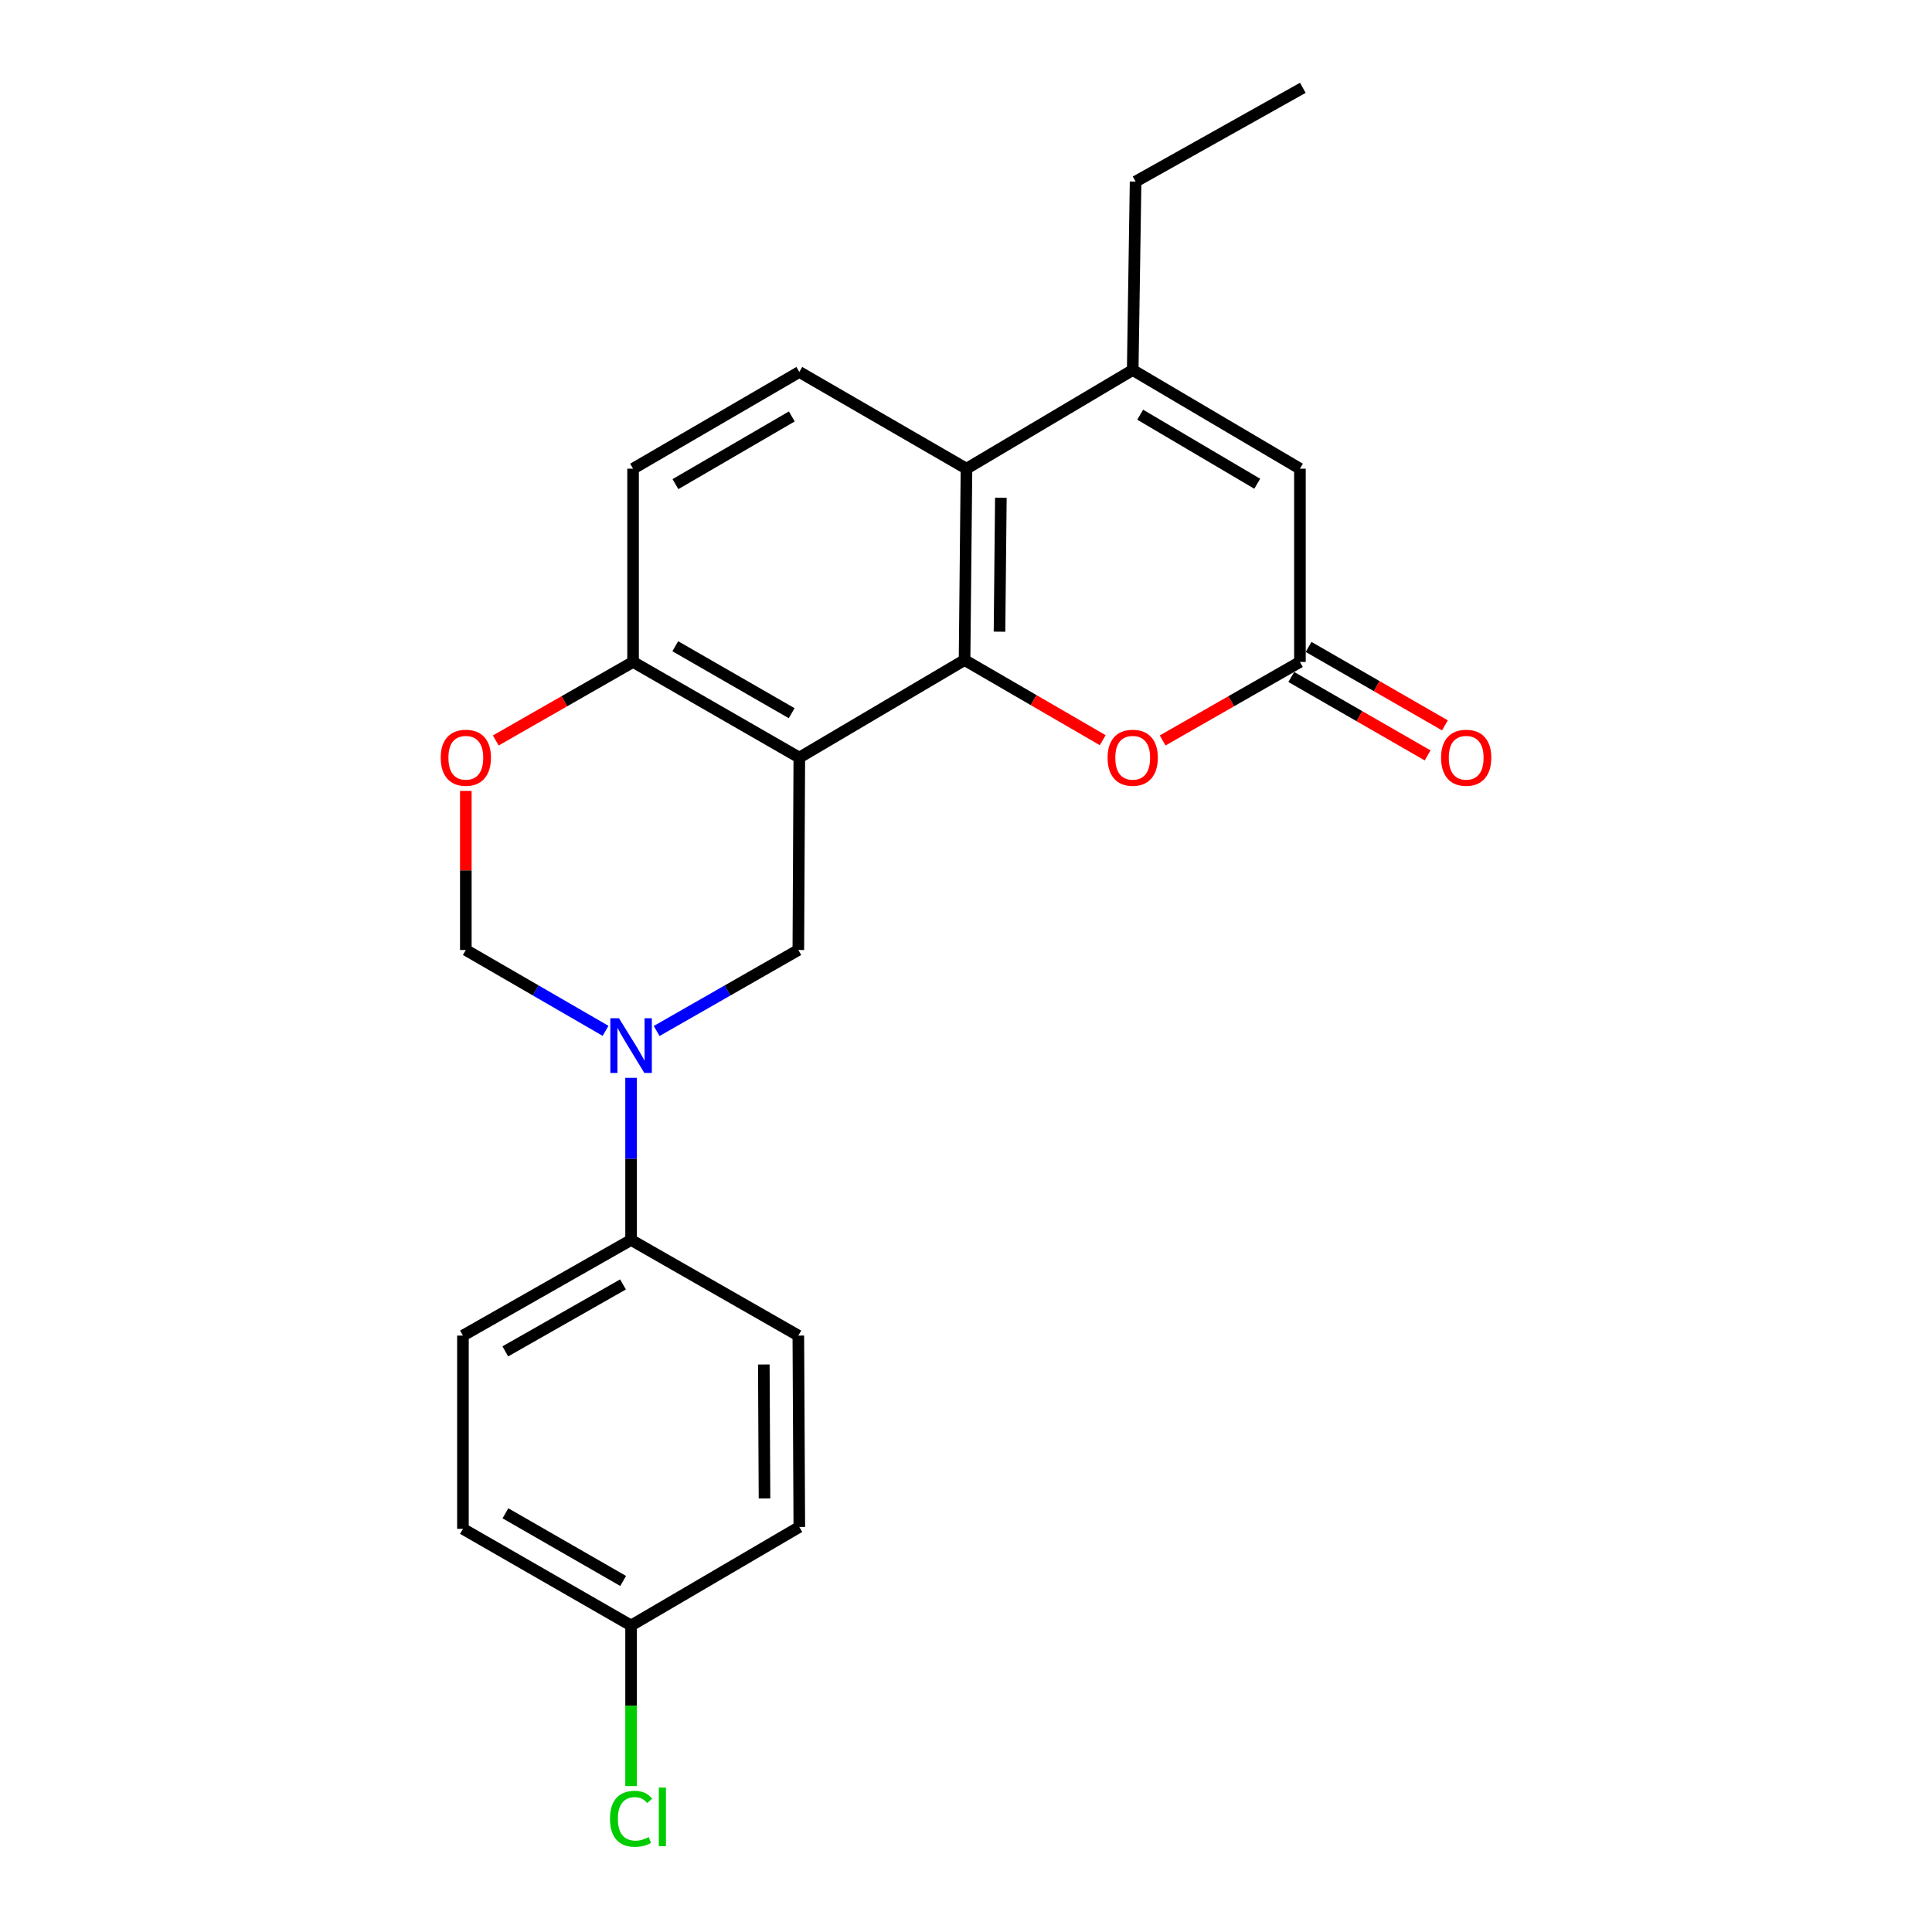 <?xml version='1.0' encoding='iso-8859-1'?>
<svg version='1.1' baseProfile='full'
              xmlns='http://www.w3.org/2000/svg'
                      xmlns:rdkit='http://www.rdkit.org/xml'
                      xmlns:xlink='http://www.w3.org/1999/xlink'
                  xml:space='preserve'
width='1000px' height='1000px' viewBox='0 0 1000 1000'>
<!-- END OF HEADER -->
<rect style='opacity:1.0;fill:#FFFFFF;stroke:none' width='1000' height='1000' x='0' y='0'> </rect>
<path class='bond-0' d='M 413.723,392.127 L 499.252,341.637' style='fill:none;fill-rule:evenodd;stroke:#000000;stroke-width:6px;stroke-linecap:butt;stroke-linejoin:miter;stroke-opacity:1' />
<path class='bond-4' d='M 413.723,392.127 L 413.215,491.712' style='fill:none;fill-rule:evenodd;stroke:#000000;stroke-width:6px;stroke-linecap:butt;stroke-linejoin:miter;stroke-opacity:1' />
<path class='bond-9' d='M 413.723,392.127 L 327.675,342.624' style='fill:none;fill-rule:evenodd;stroke:#000000;stroke-width:6px;stroke-linecap:butt;stroke-linejoin:miter;stroke-opacity:1' />
<path class='bond-9' d='M 409.764,369.149 L 349.53,334.496' style='fill:none;fill-rule:evenodd;stroke:#000000;stroke-width:6px;stroke-linecap:butt;stroke-linejoin:miter;stroke-opacity:1' />
<path class='bond-2' d='M 499.252,341.637 L 500.249,242.591' style='fill:none;fill-rule:evenodd;stroke:#000000;stroke-width:6px;stroke-linecap:butt;stroke-linejoin:miter;stroke-opacity:1' />
<path class='bond-2' d='M 517.344,326.961 L 518.042,257.628' style='fill:none;fill-rule:evenodd;stroke:#000000;stroke-width:6px;stroke-linecap:butt;stroke-linejoin:miter;stroke-opacity:1' />
<path class='bond-5' d='M 499.252,341.637 L 535.012,362.382' style='fill:none;fill-rule:evenodd;stroke:#000000;stroke-width:6px;stroke-linecap:butt;stroke-linejoin:miter;stroke-opacity:1' />
<path class='bond-5' d='M 535.012,362.382 L 570.771,383.126' style='fill:none;fill-rule:evenodd;stroke:#FF0000;stroke-width:6px;stroke-linecap:butt;stroke-linejoin:miter;stroke-opacity:1' />
<path class='bond-1' d='M 339.882,533.639 L 376.548,512.676' style='fill:none;fill-rule:evenodd;stroke:#0000FF;stroke-width:6px;stroke-linecap:butt;stroke-linejoin:miter;stroke-opacity:1' />
<path class='bond-1' d='M 376.548,512.676 L 413.215,491.712' style='fill:none;fill-rule:evenodd;stroke:#000000;stroke-width:6px;stroke-linecap:butt;stroke-linejoin:miter;stroke-opacity:1' />
<path class='bond-12' d='M 326.649,557.88 L 326.649,599.838' style='fill:none;fill-rule:evenodd;stroke:#0000FF;stroke-width:6px;stroke-linecap:butt;stroke-linejoin:miter;stroke-opacity:1' />
<path class='bond-12' d='M 326.649,599.838 L 326.649,641.797' style='fill:none;fill-rule:evenodd;stroke:#000000;stroke-width:6px;stroke-linecap:butt;stroke-linejoin:miter;stroke-opacity:1' />
<path class='bond-24' d='M 313.438,533.562 L 277.274,512.637' style='fill:none;fill-rule:evenodd;stroke:#0000FF;stroke-width:6px;stroke-linecap:butt;stroke-linejoin:miter;stroke-opacity:1' />
<path class='bond-24' d='M 277.274,512.637 L 241.11,491.712' style='fill:none;fill-rule:evenodd;stroke:#000000;stroke-width:6px;stroke-linecap:butt;stroke-linejoin:miter;stroke-opacity:1' />
<path class='bond-3' d='M 500.249,242.591 L 586.287,191.532' style='fill:none;fill-rule:evenodd;stroke:#000000;stroke-width:6px;stroke-linecap:butt;stroke-linejoin:miter;stroke-opacity:1' />
<path class='bond-23' d='M 500.249,242.591 L 413.723,192.529' style='fill:none;fill-rule:evenodd;stroke:#000000;stroke-width:6px;stroke-linecap:butt;stroke-linejoin:miter;stroke-opacity:1' />
<path class='bond-21' d='M 586.287,191.532 L 587.782,93.981' style='fill:none;fill-rule:evenodd;stroke:#000000;stroke-width:6px;stroke-linecap:butt;stroke-linejoin:miter;stroke-opacity:1' />
<path class='bond-25' d='M 586.287,191.532 L 672.843,242.591' style='fill:none;fill-rule:evenodd;stroke:#000000;stroke-width:6px;stroke-linecap:butt;stroke-linejoin:miter;stroke-opacity:1' />
<path class='bond-25' d='M 590.154,214.646 L 650.743,250.386' style='fill:none;fill-rule:evenodd;stroke:#000000;stroke-width:6px;stroke-linecap:butt;stroke-linejoin:miter;stroke-opacity:1' />
<path class='bond-6' d='M 601.78,383.266 L 637.311,362.945' style='fill:none;fill-rule:evenodd;stroke:#FF0000;stroke-width:6px;stroke-linecap:butt;stroke-linejoin:miter;stroke-opacity:1' />
<path class='bond-6' d='M 637.311,362.945 L 672.843,342.624' style='fill:none;fill-rule:evenodd;stroke:#000000;stroke-width:6px;stroke-linecap:butt;stroke-linejoin:miter;stroke-opacity:1' />
<path class='bond-7' d='M 672.843,342.624 L 672.843,242.591' style='fill:none;fill-rule:evenodd;stroke:#000000;stroke-width:6px;stroke-linecap:butt;stroke-linejoin:miter;stroke-opacity:1' />
<path class='bond-13' d='M 668.369,350.4 L 703.652,370.699' style='fill:none;fill-rule:evenodd;stroke:#000000;stroke-width:6px;stroke-linecap:butt;stroke-linejoin:miter;stroke-opacity:1' />
<path class='bond-13' d='M 703.652,370.699 L 738.935,390.997' style='fill:none;fill-rule:evenodd;stroke:#FF0000;stroke-width:6px;stroke-linecap:butt;stroke-linejoin:miter;stroke-opacity:1' />
<path class='bond-13' d='M 677.317,334.847 L 712.6,355.146' style='fill:none;fill-rule:evenodd;stroke:#000000;stroke-width:6px;stroke-linecap:butt;stroke-linejoin:miter;stroke-opacity:1' />
<path class='bond-13' d='M 712.6,355.146 L 747.883,375.444' style='fill:none;fill-rule:evenodd;stroke:#FF0000;stroke-width:6px;stroke-linecap:butt;stroke-linejoin:miter;stroke-opacity:1' />
<path class='bond-8' d='M 256.603,383.267 L 292.139,362.946' style='fill:none;fill-rule:evenodd;stroke:#FF0000;stroke-width:6px;stroke-linecap:butt;stroke-linejoin:miter;stroke-opacity:1' />
<path class='bond-8' d='M 292.139,362.946 L 327.675,342.624' style='fill:none;fill-rule:evenodd;stroke:#000000;stroke-width:6px;stroke-linecap:butt;stroke-linejoin:miter;stroke-opacity:1' />
<path class='bond-10' d='M 241.11,409.377 L 241.11,450.544' style='fill:none;fill-rule:evenodd;stroke:#FF0000;stroke-width:6px;stroke-linecap:butt;stroke-linejoin:miter;stroke-opacity:1' />
<path class='bond-10' d='M 241.11,450.544 L 241.11,491.712' style='fill:none;fill-rule:evenodd;stroke:#000000;stroke-width:6px;stroke-linecap:butt;stroke-linejoin:miter;stroke-opacity:1' />
<path class='bond-14' d='M 327.675,342.624 L 327.675,242.591' style='fill:none;fill-rule:evenodd;stroke:#000000;stroke-width:6px;stroke-linecap:butt;stroke-linejoin:miter;stroke-opacity:1' />
<path class='bond-11' d='M 413.723,192.529 L 327.675,242.591' style='fill:none;fill-rule:evenodd;stroke:#000000;stroke-width:6px;stroke-linecap:butt;stroke-linejoin:miter;stroke-opacity:1' />
<path class='bond-11' d='M 409.839,215.548 L 349.606,250.591' style='fill:none;fill-rule:evenodd;stroke:#000000;stroke-width:6px;stroke-linecap:butt;stroke-linejoin:miter;stroke-opacity:1' />
<path class='bond-15' d='M 326.649,641.797 L 239.614,691.3' style='fill:none;fill-rule:evenodd;stroke:#000000;stroke-width:6px;stroke-linecap:butt;stroke-linejoin:miter;stroke-opacity:1' />
<path class='bond-15' d='M 322.465,664.819 L 261.541,699.471' style='fill:none;fill-rule:evenodd;stroke:#000000;stroke-width:6px;stroke-linecap:butt;stroke-linejoin:miter;stroke-opacity:1' />
<path class='bond-16' d='M 326.649,641.797 L 413.215,691.3' style='fill:none;fill-rule:evenodd;stroke:#000000;stroke-width:6px;stroke-linecap:butt;stroke-linejoin:miter;stroke-opacity:1' />
<path class='bond-19' d='M 239.614,691.3 L 239.614,791.333' style='fill:none;fill-rule:evenodd;stroke:#000000;stroke-width:6px;stroke-linecap:butt;stroke-linejoin:miter;stroke-opacity:1' />
<path class='bond-18' d='M 413.215,691.3 L 413.723,790.357' style='fill:none;fill-rule:evenodd;stroke:#000000;stroke-width:6px;stroke-linecap:butt;stroke-linejoin:miter;stroke-opacity:1' />
<path class='bond-18' d='M 395.348,706.251 L 395.704,775.59' style='fill:none;fill-rule:evenodd;stroke:#000000;stroke-width:6px;stroke-linecap:butt;stroke-linejoin:miter;stroke-opacity:1' />
<path class='bond-17' d='M 326.649,841.355 L 413.723,790.357' style='fill:none;fill-rule:evenodd;stroke:#000000;stroke-width:6px;stroke-linecap:butt;stroke-linejoin:miter;stroke-opacity:1' />
<path class='bond-20' d='M 326.649,841.355 L 326.649,882.92' style='fill:none;fill-rule:evenodd;stroke:#000000;stroke-width:6px;stroke-linecap:butt;stroke-linejoin:miter;stroke-opacity:1' />
<path class='bond-20' d='M 326.649,882.92 L 326.649,924.485' style='fill:none;fill-rule:evenodd;stroke:#00CC00;stroke-width:6px;stroke-linecap:butt;stroke-linejoin:miter;stroke-opacity:1' />
<path class='bond-26' d='M 326.649,841.355 L 239.614,791.333' style='fill:none;fill-rule:evenodd;stroke:#000000;stroke-width:6px;stroke-linecap:butt;stroke-linejoin:miter;stroke-opacity:1' />
<path class='bond-26' d='M 322.535,818.295 L 261.61,783.28' style='fill:none;fill-rule:evenodd;stroke:#000000;stroke-width:6px;stroke-linecap:butt;stroke-linejoin:miter;stroke-opacity:1' />
<path class='bond-22' d='M 587.782,93.981 L 674.338,45.455' style='fill:none;fill-rule:evenodd;stroke:#000000;stroke-width:6px;stroke-linecap:butt;stroke-linejoin:miter;stroke-opacity:1' />
<path  class='atom-2' d='M 320.389 527.045
L 329.669 542.045
Q 330.589 543.525, 332.069 546.205
Q 333.549 548.885, 333.629 549.045
L 333.629 527.045
L 337.389 527.045
L 337.389 555.365
L 333.509 555.365
L 323.549 538.965
Q 322.389 537.045, 321.149 534.845
Q 319.949 532.645, 319.589 531.965
L 319.589 555.365
L 315.909 555.365
L 315.909 527.045
L 320.389 527.045
' fill='#0000FF'/>
<path  class='atom-6' d='M 573.287 392.207
Q 573.287 385.407, 576.647 381.607
Q 580.007 377.807, 586.287 377.807
Q 592.567 377.807, 595.927 381.607
Q 599.287 385.407, 599.287 392.207
Q 599.287 399.087, 595.887 403.007
Q 592.487 406.887, 586.287 406.887
Q 580.047 406.887, 576.647 403.007
Q 573.287 399.127, 573.287 392.207
M 586.287 403.687
Q 590.607 403.687, 592.927 400.807
Q 595.287 397.887, 595.287 392.207
Q 595.287 386.647, 592.927 383.847
Q 590.607 381.007, 586.287 381.007
Q 581.967 381.007, 579.607 383.807
Q 577.287 386.607, 577.287 392.207
Q 577.287 397.927, 579.607 400.807
Q 581.967 403.687, 586.287 403.687
' fill='#FF0000'/>
<path  class='atom-9' d='M 228.11 392.207
Q 228.11 385.407, 231.47 381.607
Q 234.83 377.807, 241.11 377.807
Q 247.39 377.807, 250.75 381.607
Q 254.11 385.407, 254.11 392.207
Q 254.11 399.087, 250.71 403.007
Q 247.31 406.887, 241.11 406.887
Q 234.87 406.887, 231.47 403.007
Q 228.11 399.127, 228.11 392.207
M 241.11 403.687
Q 245.43 403.687, 247.75 400.807
Q 250.11 397.887, 250.11 392.207
Q 250.11 386.647, 247.75 383.847
Q 245.43 381.007, 241.11 381.007
Q 236.79 381.007, 234.43 383.807
Q 232.11 386.607, 232.11 392.207
Q 232.11 397.927, 234.43 400.807
Q 236.79 403.687, 241.11 403.687
' fill='#FF0000'/>
<path  class='atom-14' d='M 745.89 392.207
Q 745.89 385.407, 749.25 381.607
Q 752.61 377.807, 758.89 377.807
Q 765.17 377.807, 768.53 381.607
Q 771.89 385.407, 771.89 392.207
Q 771.89 399.087, 768.49 403.007
Q 765.09 406.887, 758.89 406.887
Q 752.65 406.887, 749.25 403.007
Q 745.89 399.127, 745.89 392.207
M 758.89 403.687
Q 763.21 403.687, 765.53 400.807
Q 767.89 397.887, 767.89 392.207
Q 767.89 386.647, 765.53 383.847
Q 763.21 381.007, 758.89 381.007
Q 754.57 381.007, 752.21 383.807
Q 749.89 386.607, 749.89 392.207
Q 749.89 397.927, 752.21 400.807
Q 754.57 403.687, 758.89 403.687
' fill='#FF0000'/>
<path  class='atom-21' d='M 315.729 941.402
Q 315.729 934.362, 319.009 930.682
Q 322.329 926.962, 328.609 926.962
Q 334.449 926.962, 337.569 931.082
L 334.929 933.242
Q 332.649 930.242, 328.609 930.242
Q 324.329 930.242, 322.049 933.122
Q 319.809 935.962, 319.809 941.402
Q 319.809 947.002, 322.129 949.882
Q 324.489 952.762, 329.049 952.762
Q 332.169 952.762, 335.809 950.882
L 336.929 953.882
Q 335.449 954.842, 333.209 955.402
Q 330.969 955.962, 328.489 955.962
Q 322.329 955.962, 319.009 952.202
Q 315.729 948.442, 315.729 941.402
' fill='#00CC00'/>
<path  class='atom-21' d='M 341.009 925.242
L 344.689 925.242
L 344.689 955.602
L 341.009 955.602
L 341.009 925.242
' fill='#00CC00'/>
</svg>
